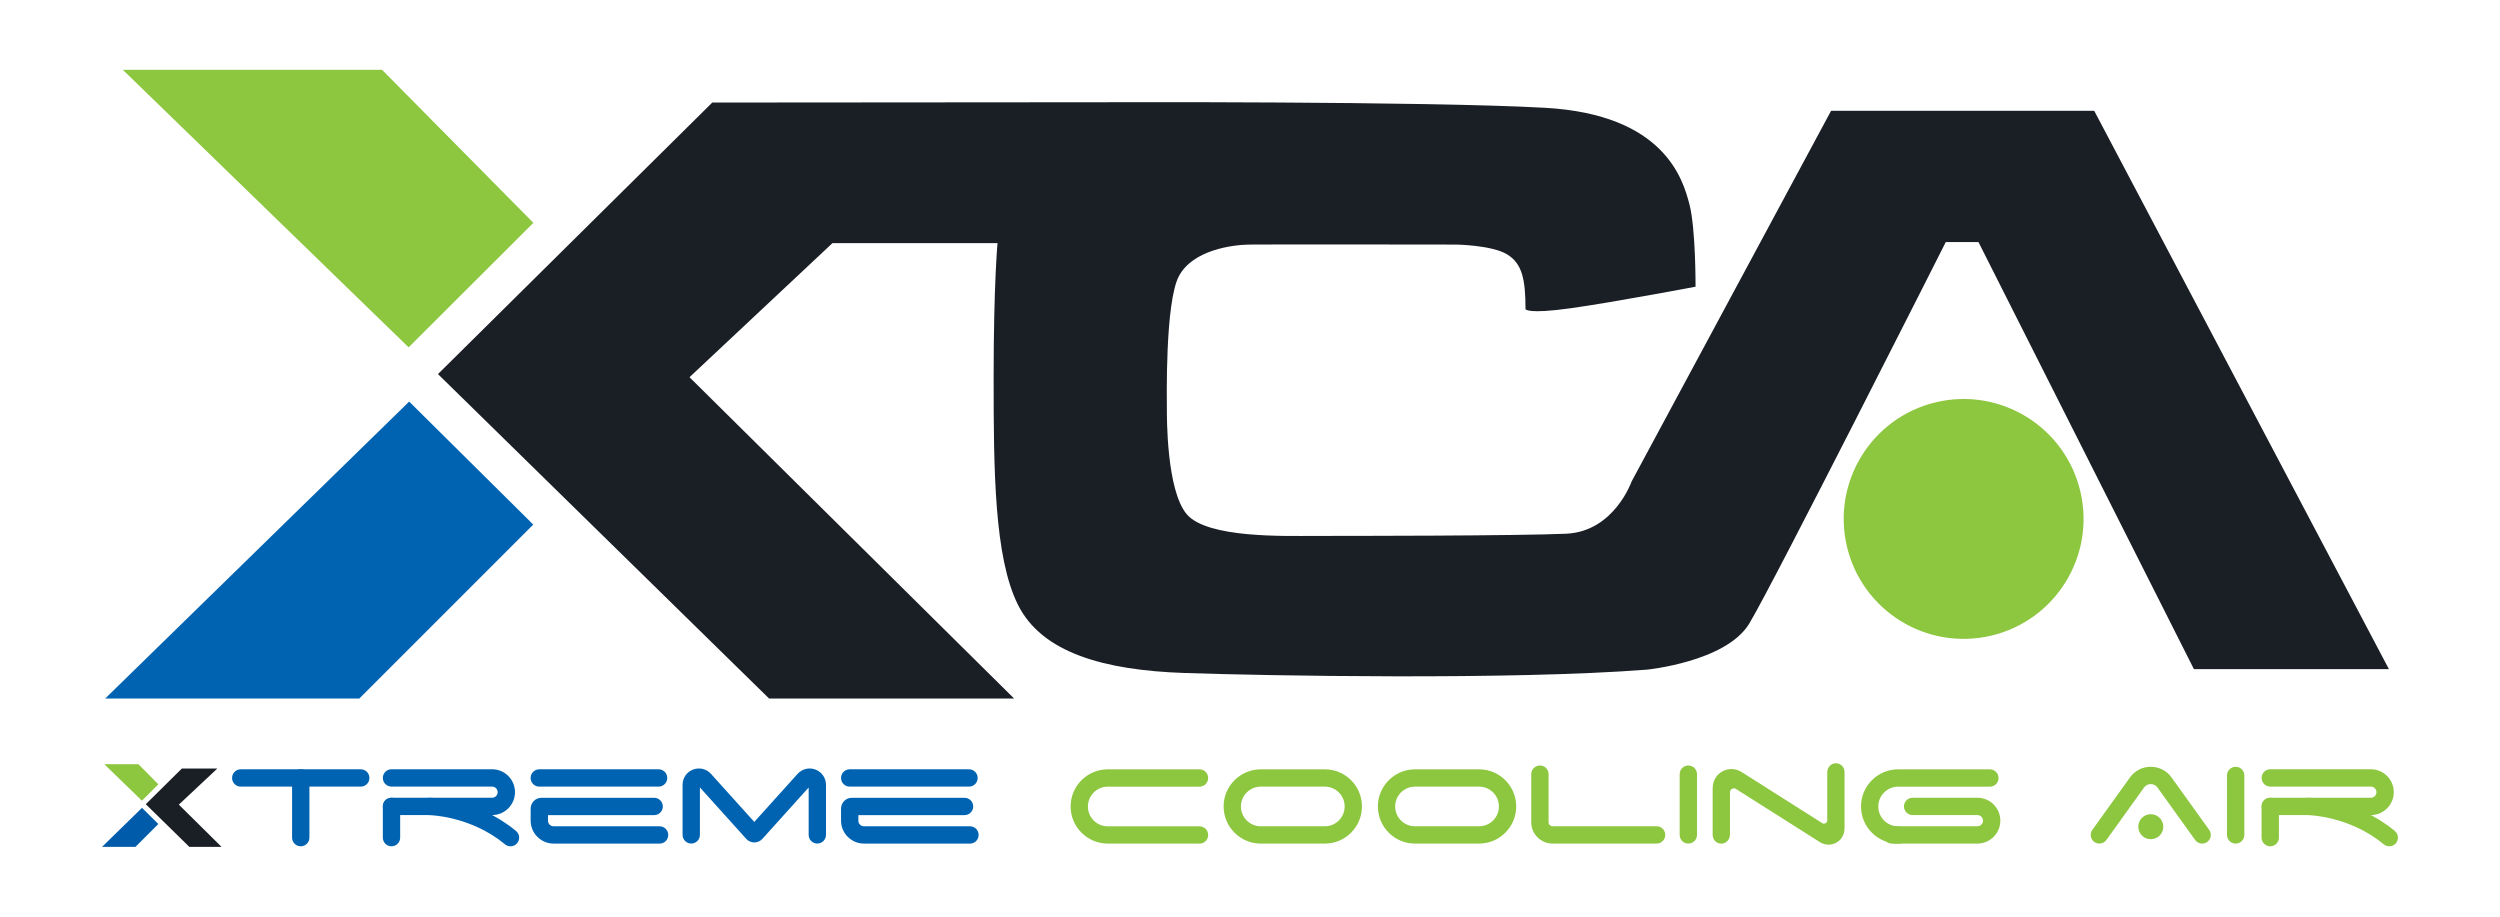 <?xml version="1.0" encoding="UTF-8"?><svg id="b" xmlns="http://www.w3.org/2000/svg" viewBox="0 0 600 220"><polygon points="25.25 167.64 98.2 96.38 127.98 125.9 86.24 167.64 25.25 167.64" fill="#0063b1"/><path d="M184.62,167.64h58.76l-77.9-77.11,34.3-32.17h39.62s-.93,9.97-.93,32.17.13,43.21,5.85,54.64c5.72,11.43,20.47,15.69,40.02,16.35,19.54.66,78.17,1.73,110.87-.8,0,0,19.01-1.86,24.59-11.03,5.58-9.17,47.19-91.6,47.19-91.6h7.84l51.71,102.5h46.8L502.61,26.59h-63.15l-47.86,88.94s-4.19,12.03-15.69,12.56c-11.5.53-53.64.53-60.49.53s-25.66.6-30.58-5.18c-4.92-5.78-4.79-23.6-4.79-25.39s-.47-25.59,2.92-31.84c3.39-6.25,12.83-7.44,16.75-7.51s49.79,0,49.79,0c0,0,8.51.13,12.16,2.33,3.66,2.19,4.45,6.05,4.45,13.16,0,0,.33,1.26,10.77-.2,10.44-1.46,30.04-5.18,30.04-5.18,0,0,.07-13.83-1.46-19.74-1.53-5.92-5.92-21.6-34.7-23.2-28.78-1.6-106.22-1.33-106.22-1.33l-88.61.07h-4.99l-65.84,65.17,79.47,77.87Z" fill="#1a1f26"/><polygon points="91.69 16.75 128.01 53.48 98.07 83.36 29.47 16.75 91.69 16.75" fill="#8dc63f"/><path d="M86.58,188.79h-28.8c-1.15,0-2.08-.93-2.08-2.08s.93-2.08,2.08-2.08h28.8c1.15,0,2.08.93,2.08,2.08s-.93,2.08-2.08,2.08Z" fill="#0063b1"/><path d="M158.06,188.79h-28.63c-1.15,0-2.08-.93-2.08-2.08s.93-2.08,2.08-2.08h28.63c1.15,0,2.08.93,2.08,2.08s-.93,2.08-2.08,2.08Z" fill="#0063b1"/><path d="M72.18,203.11c-1.15,0-2.08-.93-2.08-2.08v-14.33c0-1.15.93-2.08,2.08-2.08s2.08.93,2.08,2.08v14.33c0,1.15-.93,2.08-2.08,2.08Z" fill="#0063b1"/><path d="M93.96,203.11c-1.15,0-2.08-.93-2.08-2.08v-7.49c0-1.15.93-2.08,2.08-2.08s2.08.93,2.08,2.08v7.49c0,1.15-.93,2.08-2.08,2.08Z" fill="#0063b1"/><path d="M118.1,195.62h-24.14c-1.15,0-2.08-.93-2.08-2.08s.93-2.08,2.08-2.08h24.14c.74,0,1.34-.6,1.34-1.34s-.6-1.34-1.34-1.34h-24.14c-1.15,0-2.08-.93-2.08-2.08s.93-2.08,2.08-2.08h24.14c3.03,0,5.5,2.47,5.5,5.5s-2.47,5.5-5.5,5.5Z" fill="#0063b1"/><path d="M158.3,202.46h-25.44c-3.03,0-5.5-2.47-5.5-5.5v-2.9c0-1.43,1.16-2.59,2.59-2.59h27.05c1.15,0,2.08.93,2.08,2.08s-.93,2.08-2.08,2.08h-25.48v1.34c0,.74.6,1.34,1.34,1.34h25.44c1.15,0,2.08.93,2.08,2.08s-.93,2.08-2.08,2.08Z" fill="#0063b1"/><path d="M232.56,188.79h-28.63c-1.15,0-2.08-.93-2.08-2.08s.93-2.08,2.08-2.08h28.63c1.15,0,2.08.93,2.08,2.08s-.93,2.08-2.08,2.08Z" fill="#0063b1"/><path d="M232.79,202.46h-25.44c-3.03,0-5.5-2.47-5.5-5.5v-2.9c0-1.43,1.16-2.59,2.59-2.59h27.05c1.15,0,2.08.93,2.08,2.08s-.93,2.08-2.08,2.08h-25.48v1.34c0,.74.6,1.34,1.34,1.34h25.44c1.15,0,2.08.93,2.08,2.08s-.93,2.08-2.08,2.08Z" fill="#0063b1"/><path d="M474.58,202.46h-20.55c-1.15,0-2.08-.93-2.08-2.08s.93-2.08,2.08-2.08h20.55c.74,0,1.34-.6,1.34-1.34s-.6-1.34-1.34-1.34h-15.55c-1.15,0-2.08-.93-2.08-2.08s.93-2.08,2.08-2.08h15.55c3.03,0,5.5,2.47,5.5,5.5s-2.47,5.5-5.5,5.5Z" fill="#8dc63f"/><path d="M287.88,202.46h-22.02c-4.92,0-8.91-4-8.91-8.91s4-8.91,8.91-8.91h22.02c1.15,0,2.08.93,2.08,2.08s-.93,2.08-2.08,2.08h-22.02c-2.62,0-4.76,2.13-4.76,4.76s2.13,4.76,4.76,4.76h22.02c1.15,0,2.08.93,2.08,2.08s-.93,2.08-2.08,2.08Z" fill="#8dc63f"/><path d="M317.96,202.46h-15.38c-4.92,0-8.91-4-8.91-8.91s4-8.91,8.91-8.91h15.38c4.92,0,8.91,4,8.91,8.91s-4,8.91-8.91,8.91ZM302.58,188.79c-2.62,0-4.76,2.13-4.76,4.76s2.13,4.76,4.76,4.76h15.38c2.62,0,4.76-2.13,4.76-4.76s-2.13-4.76-4.76-4.76h-15.38Z" fill="#8dc63f"/><path d="M354.98,202.46h-15.38c-4.92,0-8.91-4-8.91-8.91s4-8.91,8.91-8.91h15.38c4.92,0,8.91,4,8.91,8.91s-4,8.91-8.91,8.91ZM339.6,188.79c-2.62,0-4.76,2.13-4.76,4.76s2.13,4.76,4.76,4.76h15.38c2.62,0,4.76-2.13,4.76-4.76s-2.13-4.76-4.76-4.76h-15.38Z" fill="#8dc63f"/><path d="M122.52,203.11c-.47,0-.94-.16-1.33-.48-8.19-6.8-18.05-7.01-18.15-7.01-1.15-.02-2.06-.96-2.05-2.1.01-1.14.94-2.05,2.08-2.05h.02c.46,0,11.4.2,20.76,7.97.88.73,1,2.04.27,2.93-.41.49-1,.75-1.6.75Z" fill="#0063b1"/><path d="M544.86,203.11c-1.15,0-2.08-.93-2.08-2.08v-7.49c0-1.15.93-2.08,2.08-2.08s2.08.93,2.08,2.08v7.49c0,1.15-.93,2.08-2.08,2.08Z" fill="#8dc63f"/><path d="M569.01,195.62h-24.14c-1.15,0-2.08-.93-2.08-2.08s.93-2.08,2.08-2.08h24.14c.74,0,1.34-.6,1.34-1.34s-.6-1.34-1.34-1.34h-24.14c-1.15,0-2.08-.93-2.08-2.08s.93-2.08,2.08-2.08h24.14c3.03,0,5.5,2.47,5.5,5.5s-2.47,5.5-5.5,5.5Z" fill="#8dc63f"/><path d="M573.43,203.11c-.47,0-.94-.16-1.33-.48-8.19-6.8-18.05-7.01-18.15-7.01-1.15-.02-2.06-.96-2.05-2.1.01-1.14.94-2.05,2.08-2.05h.02c.46,0,11.4.2,20.76,7.97.88.73,1,2.04.27,2.93-.41.49-1,.75-1.6.75Z" fill="#8dc63f"/><path d="M196.16,202.46c-1.15,0-2.08-.93-2.08-2.08v-11.38l-11.11,12.33c-.5.55-1.2.86-1.94.86h0c-.74,0-1.45-.32-1.94-.87l-11.11-12.33v11.38c0,1.15-.93,2.08-2.08,2.08s-2.08-.93-2.08-2.08v-12.02c0-1.63.98-3.07,2.51-3.65,1.52-.59,3.21-.18,4.31,1.03l10.39,11.53,10.39-11.53c1.09-1.21,2.78-1.62,4.31-1.03,1.52.59,2.51,2.02,2.51,3.65v12.02c0,1.15-.93,2.08-2.08,2.08Z" fill="#0063b1"/><path d="M397.58,202.46h-24.96c-2.82,0-5.12-2.3-5.12-5.12v-11.54c0-1.15.93-2.08,2.08-2.08s2.08.93,2.08,2.08v11.54c0,.53.43.96.96.96h24.96c1.15,0,2.08.93,2.08,2.08s-.93,2.08-2.08,2.08Z" fill="#8dc63f"/><path d="M405.2,202.46c-1.15,0-2.08-.93-2.08-2.08v-14.58c0-1.15.93-2.08,2.08-2.08s2.08.93,2.08,2.08v14.58c0,1.15-.93,2.08-2.08,2.08Z" fill="#8dc63f"/><path d="M438.85,202.72c-.74,0-1.47-.21-2.11-.63l-20.1-12.74c-.63-.4-1.45.05-1.45.8v10.15c0,1.09-.79,2.05-1.87,2.16-1.24.12-2.28-.85-2.28-2.07v-11.2c0-1.3.5-2.58,1.47-3.45,1.55-1.39,3.77-1.54,5.45-.47l19.37,12.28c.53.33,1.21-.04,1.21-.67v-11.53c0-1.09.79-2.05,1.87-2.16,1.24-.12,2.28.85,2.28,2.07v13.5c0,1.13-.44,2.24-1.28,2.99-.74.65-1.65.97-2.56.97ZM438.99,198.59h0s0,0,0,0Z" fill="#8dc63f"/><path d="M455.55,202.46c-4.92,0-8.91-4-8.91-8.91s4-8.91,8.91-8.91h22.02c1.15,0,2.08.93,2.08,2.08s-.93,2.08-2.08,2.08h-22.02c-2.62,0-4.76,2.13-4.76,4.76s2.13,4.76,4.76,4.76c1.15,0,2.08.93,2.08,2.08s-.93,2.08-2.08,2.08Z" fill="#8dc63f"/><path d="M528.52,202.46c-.65,0-1.28-.3-1.69-.87l-9.03-12.58c-.38-.53-.97-.83-1.61-.83s-1.24.3-1.62.83l-9.03,12.58c-.67.93-1.97,1.15-2.9.48-.93-.67-1.15-1.97-.48-2.9l9.03-12.58c1.17-1.63,2.99-2.56,4.99-2.56s3.82.93,4.99,2.56l9.03,12.58c.67.93.46,2.23-.48,2.9-.37.26-.79.39-1.21.39Z" fill="#8dc63f"/><circle cx="516.19" cy="198.41" r="3" fill="#8dc63f"/><path d="M536.56,202.46c-1.15,0-2.08-.93-2.08-2.08v-14.27c0-1.15.93-2.08,2.08-2.08s2.08.93,2.08,2.08v14.27c0,1.15-.93,2.08-2.08,2.08Z" fill="#8dc63f"/><polygon points="24.49 203.25 34.08 193.88 38 197.76 32.51 203.25 24.49 203.25" fill="#005baa"/><polygon points="53.17 203.25 45.44 203.25 34.99 193.01 43.65 184.44 44.31 184.44 52.17 184.44 47.43 188.88 45.69 190.52 42.92 193.11 53.17 203.25" fill="#1a1f26"/><polygon points="33.22 183.41 38 188.24 34.06 192.17 25.04 183.41 33.22 183.41" fill="#8dc63f"/><circle cx="471.27" cy="124.52" r="28.78" transform="translate(-16 111.61) rotate(-13.28)" fill="#8dc63f"/></svg>